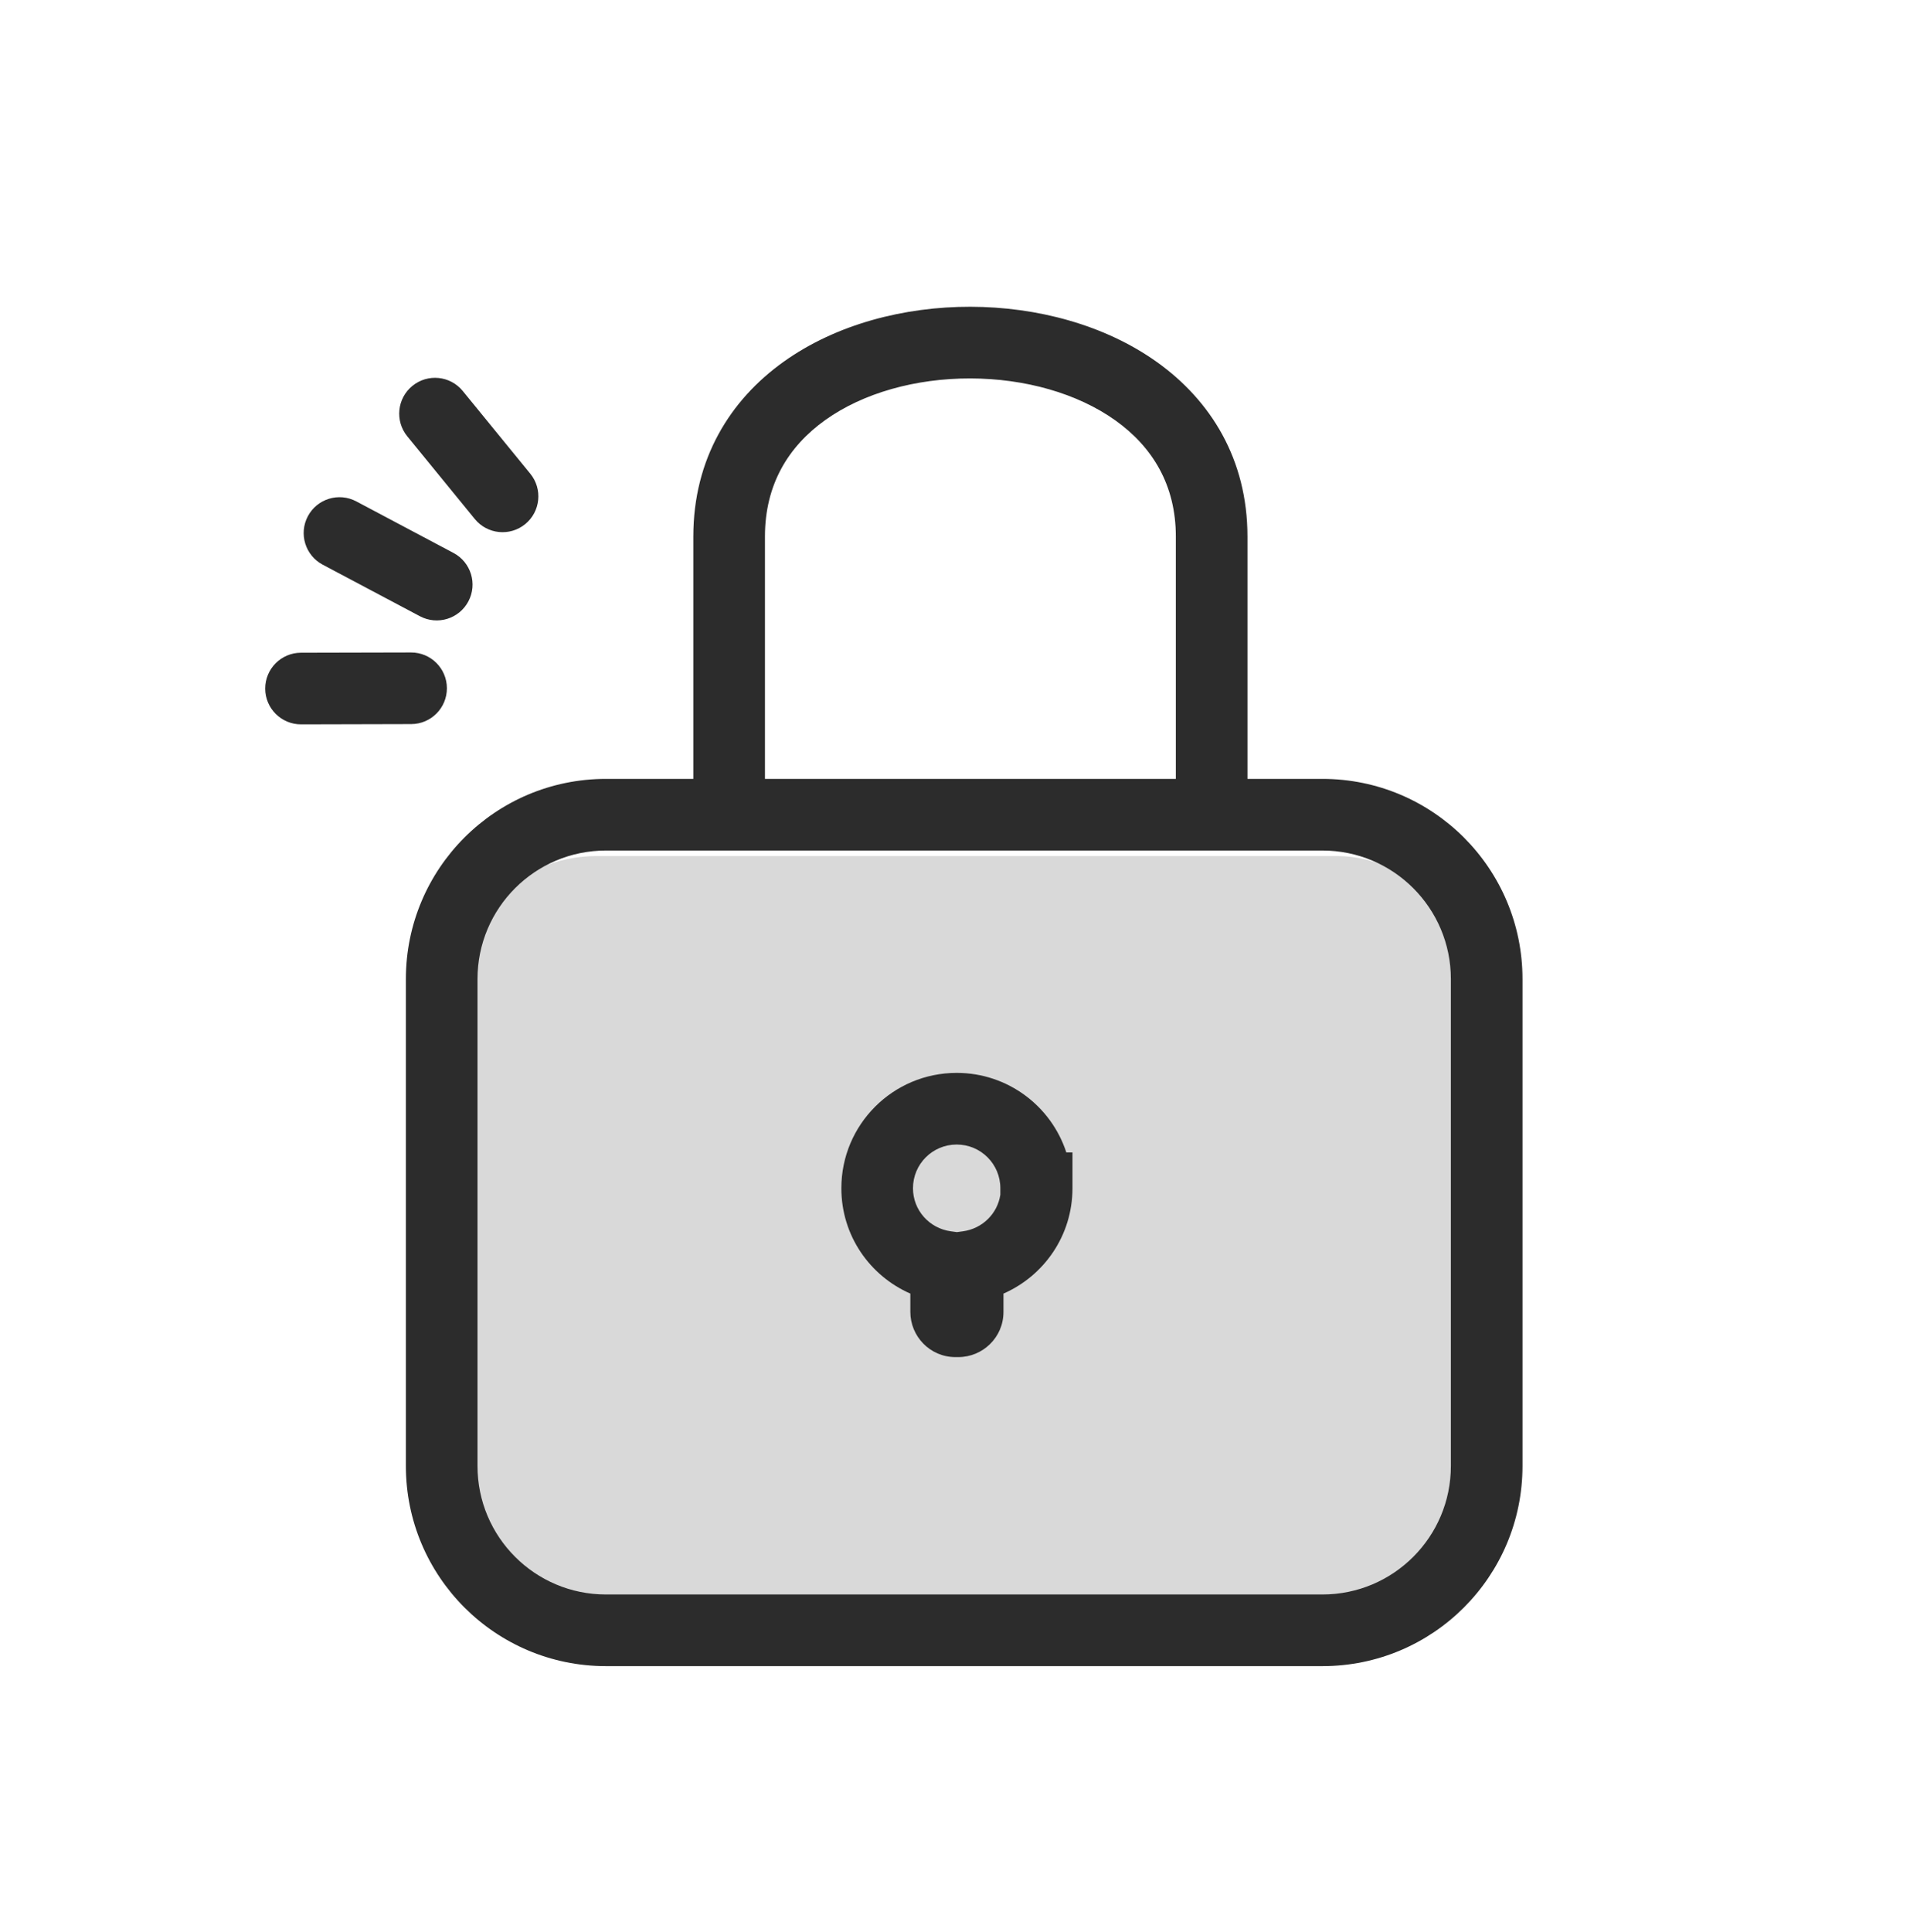 <svg width="90" height="91" viewBox="0 0 90 91" fill="none" xmlns="http://www.w3.org/2000/svg">
<rect x="21.375" y="40.324" width="48.375" height="36" rx="6.75" fill="#D9D9D9"/>
<path fill-rule="evenodd" clip-rule="evenodd" d="M58.781 25.272C58.781 21.632 57.046 18.863 54.522 17.06C52.048 15.291 48.843 14.456 45.728 14.45C42.614 14.445 39.407 15.269 36.93 17.037C34.402 18.841 32.67 21.616 32.67 25.272V36.69H28.552C23.346 36.69 19.125 40.911 19.125 46.118V69.057C19.125 74.263 23.346 78.484 28.552 78.484H62.314C67.52 78.484 71.741 74.263 71.741 69.057V46.118C71.741 40.911 67.52 36.69 62.314 36.69H58.781V25.272ZM55.406 36.69V25.272C55.406 22.841 54.299 21.048 52.56 19.805C50.771 18.527 48.292 17.83 45.723 17.826C43.153 17.821 40.676 18.509 38.89 19.784C37.155 21.022 36.045 22.818 36.045 25.272V36.69H55.406ZM22.5 46.118C22.5 42.775 25.21 40.065 28.552 40.065H62.314C65.656 40.065 68.366 42.775 68.366 46.118V69.057C68.366 72.399 65.656 75.109 62.314 75.109H28.552C25.21 75.109 22.5 72.399 22.5 69.057V46.118ZM39.645 55.973C39.645 52.971 42.077 50.539 45.079 50.539C47.492 50.539 49.536 52.11 50.245 54.285H50.535V55.973C50.535 58.207 49.191 60.099 47.284 60.936V61.8C47.284 63.008 46.297 63.927 45.157 63.927H45.022C43.815 63.927 42.896 62.94 42.896 61.8V60.936C40.988 60.099 39.645 58.207 39.645 55.973ZM45.09 58.04L45.37 58.002C46.289 57.878 47.004 57.169 47.137 56.276V55.973C47.137 54.835 46.217 53.914 45.079 53.914C43.941 53.914 43.02 54.835 43.02 55.973C43.02 57.005 43.788 57.864 44.809 58.002L45.09 58.04ZM21.805 18.417C21.216 17.695 20.153 17.588 19.431 18.178C18.709 18.767 18.602 19.83 19.191 20.552L22.373 24.449C22.963 25.171 24.026 25.278 24.748 24.689C25.47 24.099 25.577 23.036 24.987 22.314L21.805 18.417ZM16.788 23.618C15.964 23.181 14.943 23.495 14.506 24.318C14.07 25.142 14.383 26.163 15.207 26.6L19.788 29.029C20.612 29.465 21.633 29.152 22.07 28.328C22.506 27.505 22.193 26.484 21.369 26.047L16.788 23.618ZM14.181 30.747C13.248 30.749 12.495 31.507 12.497 32.439C12.499 33.371 13.257 34.124 14.189 34.122L19.375 34.109C20.307 34.107 21.06 33.35 21.058 32.418C21.056 31.486 20.298 30.732 19.366 30.735L14.181 30.747Z" fill="#2C2C2C"/>
</svg>
